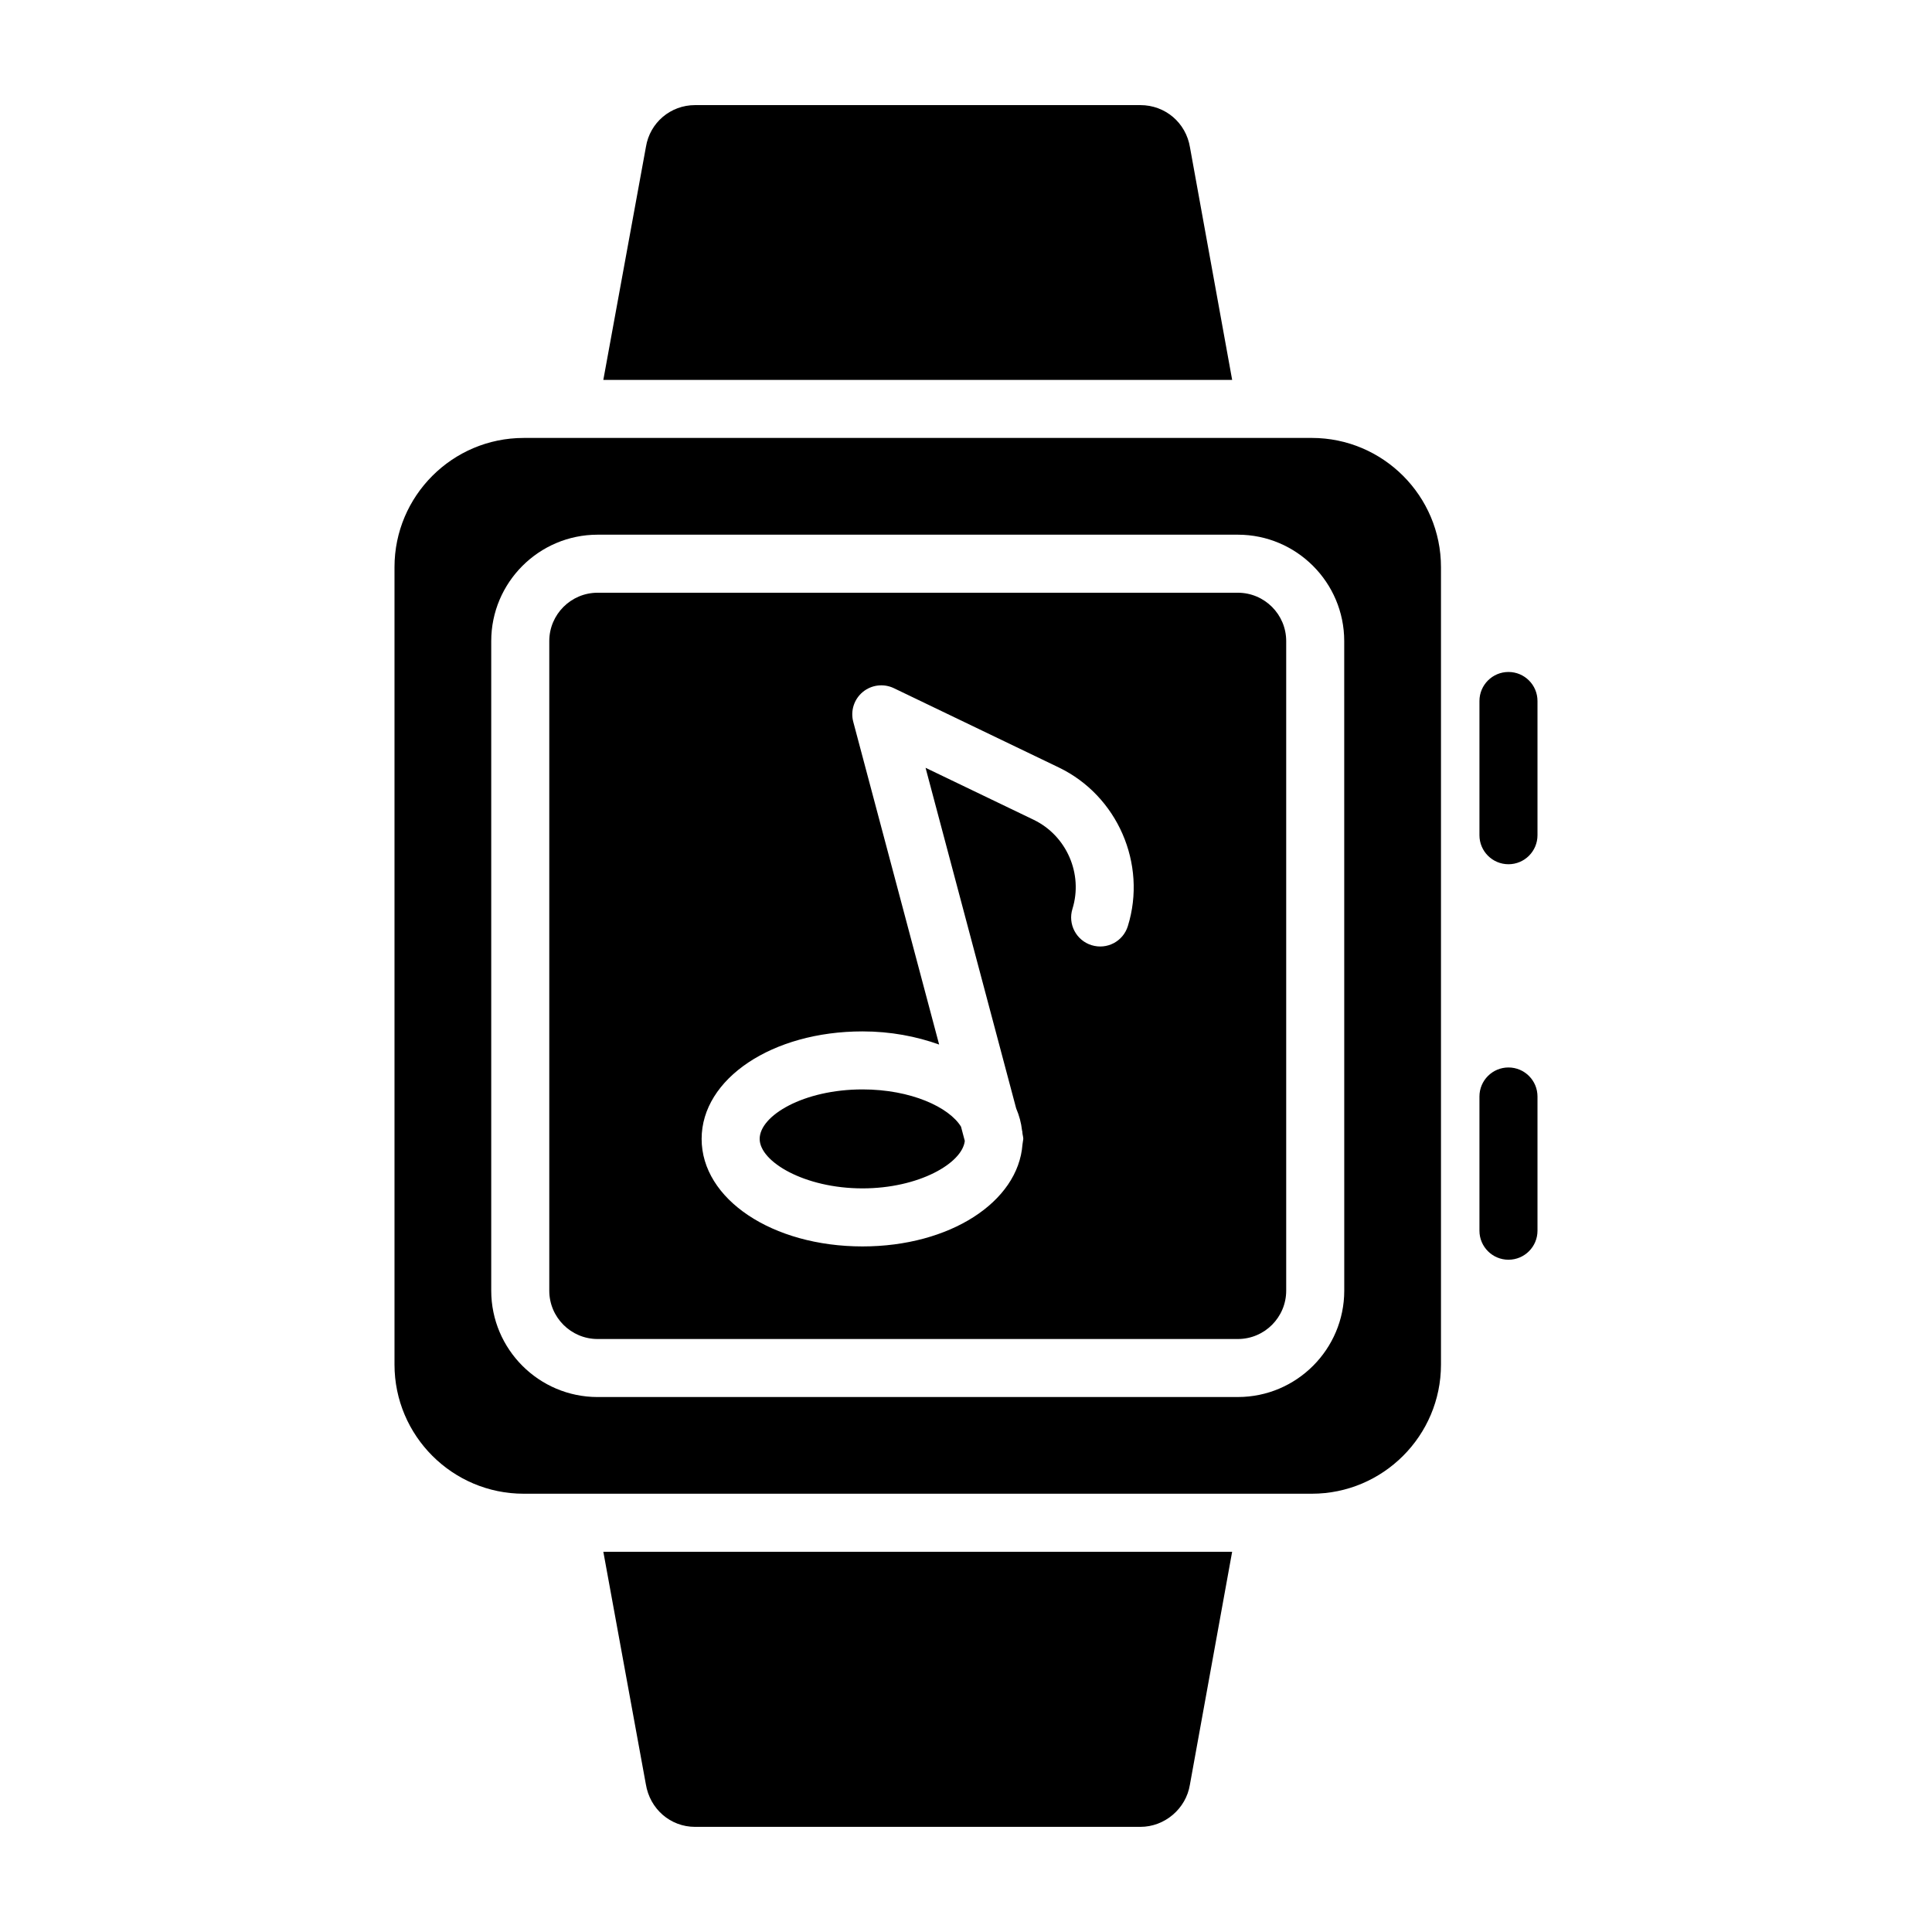 <?xml version="1.0" encoding="UTF-8"?>
<!-- Uploaded to: ICON Repo, www.iconrepo.com, Generator: ICON Repo Mixer Tools -->
<svg fill="#000000" width="800px" height="800px" version="1.1" viewBox="144 144 512 512" xmlns="http://www.w3.org/2000/svg">
 <g>
  <path d="m543.76 322.08c-4.246 0-7.691 3.445-7.691 7.691v35.57c0 4.246 3.445 7.691 7.691 7.691 4.246 0 7.691-3.445 7.691-7.691v-35.57c0-4.246-3.445-7.691-7.691-7.691z"/>
  <path d="m543.76 426.89c-4.246 0-7.691 3.445-7.691 7.691v35.57c0 4.246 3.445 7.691 7.691 7.691 4.246 0 7.691-3.445 7.691-7.691v-35.57c0-4.246-3.445-7.691-7.691-7.691z"/>
  <path d="m315.15 616.81c1.07 6.629 6.543 11.328 13.043 11.328h118.02c6.453 0 12.09-4.801 13.121-11.168l11.195-61.727-166.64-0.004z"/>
  <path d="m459.36 183.07c-1.059-6.559-6.578-11.215-13.145-11.215h-118.02c-6.508 0-11.98 4.656-13.016 11.07l-11.293 61.758 166.65-0.004z"/>
  <path d="m345.32 445.82c0 6.062 11.906 13.113 27.258 13.113 14.895 0 26.441-6.644 27.102-12.582l-1.004-3.777c-3.152-5.133-13.227-9.867-26.098-9.867-15.602 0-27.258 6.926-27.258 13.113z"/>
  <path d="m491.64 260.06h-208.86c-18.875 0-34.234 15.359-34.234 34.238v211.32c0 18.875 15.359 34.234 34.234 34.234h208.86c18.875 0 34.234-15.359 34.234-34.234v-211.32c0-18.879-15.359-34.242-34.234-34.242zm8.602 225.97c0 15.547-12.652 28.195-28.195 28.195l-169.67 0.004c-15.547 0-28.195-12.652-28.195-28.195v-172.14c0-15.547 12.652-28.195 28.195-28.195h169.66c15.547 0 28.195 12.652 28.195 28.195z"/>
  <path d="m472.04 301.08h-169.66c-7.07 0-12.816 5.746-12.816 12.816v172.14c0 7.07 5.746 12.816 12.816 12.816h169.66c7.07 0 12.816-5.746 12.816-12.816v-172.14c0-7.07-5.746-12.816-12.816-12.816zm-29.145 88.336c-1.25 4.059-5.531 6.332-9.621 5.066-4.055-1.258-6.324-5.566-5.066-9.621 2.875-9.262-1.551-19.414-10.289-23.617l-28.637-13.77 24.012 90.262c0.809 1.883 1.332 3.832 1.562 5.867l0.066 0.242c0.031 0.113-0.004 0.227 0.02 0.34 0.047 0.555 0.238 1.074 0.238 1.637 0 0.23-0.09 0.445-0.098 0.676-0.023 0.277-0.066 0.539-0.117 0.809-1.145 15.242-19.258 27.008-42.391 27.008-23.906 0-42.637-12.516-42.637-28.492 0-15.977 18.73-28.492 42.637-28.492 7.445 0 14.277 1.328 20.305 3.484l-22.758-85.531c-0.777-2.902 0.215-5.988 2.527-7.902 2.316-1.914 5.527-2.297 8.234-1.008l43.699 21.008c15.555 7.481 23.426 25.551 18.312 42.035z"/>
 </g>
</svg>